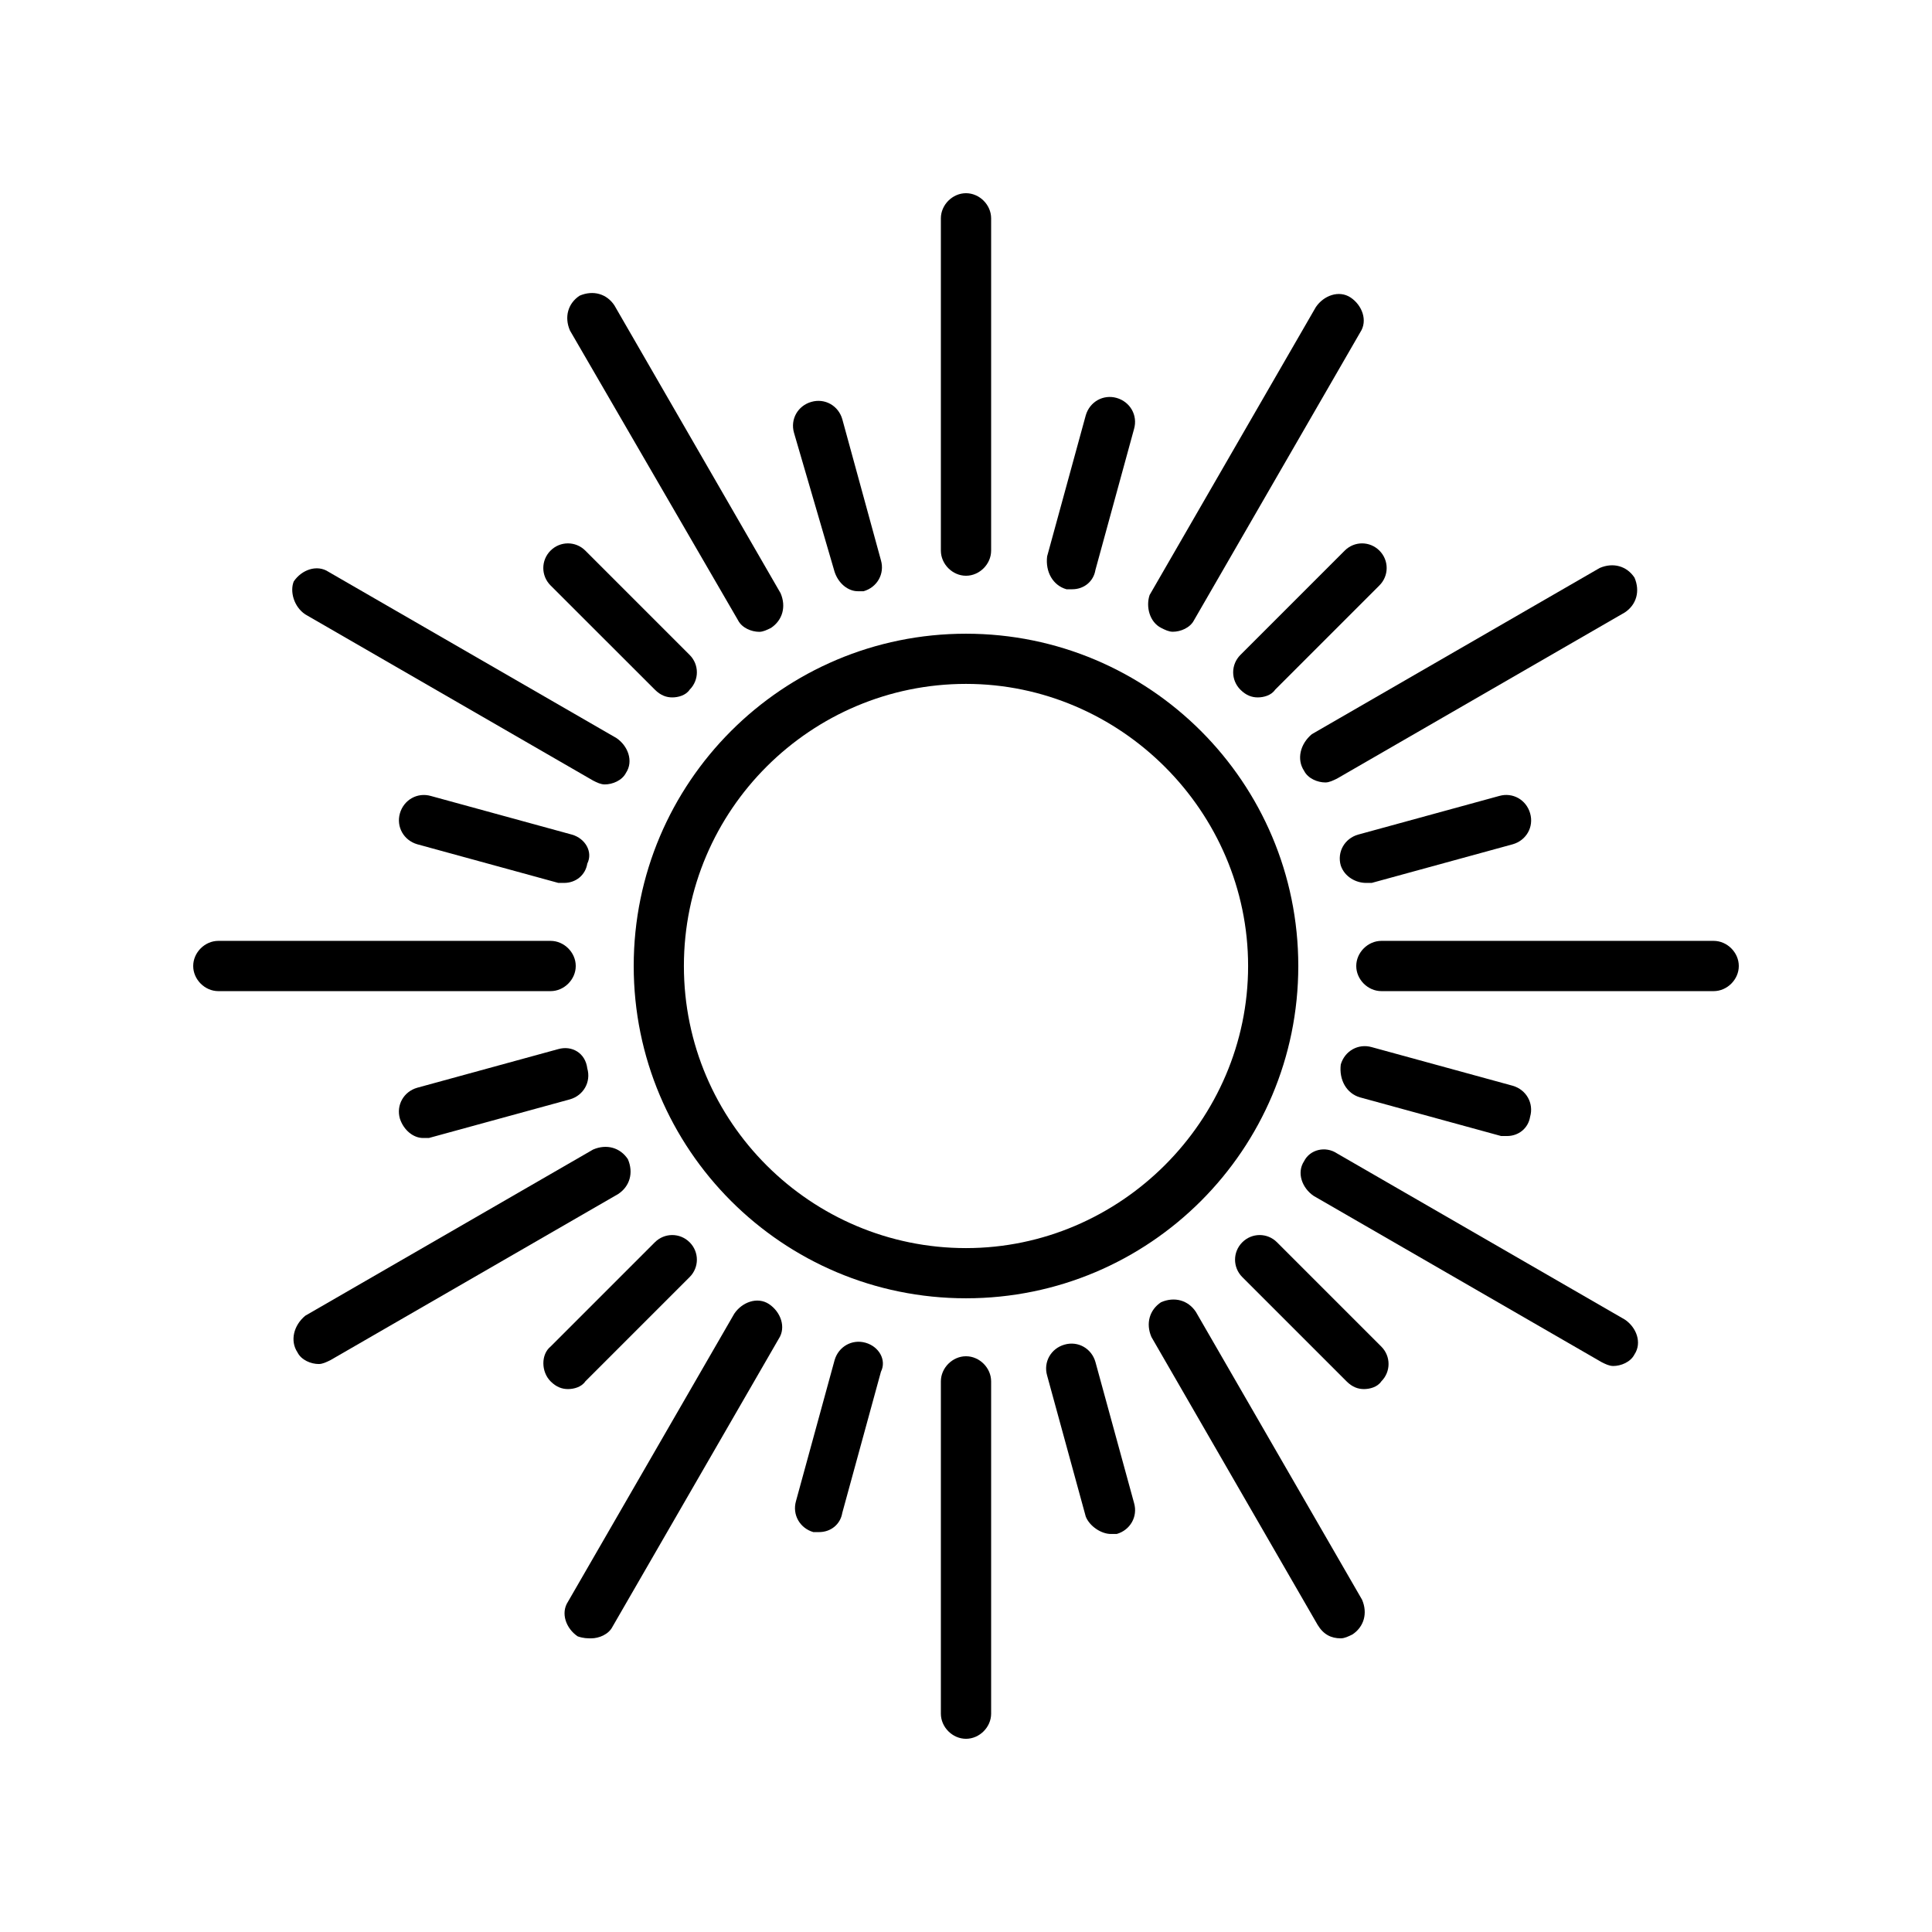 <svg xmlns="http://www.w3.org/2000/svg" viewBox="0 0 1200 1200" version="1.1" height="1200pt" width="1200pt">
 <path d="m600 393.61c-114 0-206.39 92.391-206.39 206.39s92.391 206.39 206.39 206.39 206.39-92.391 206.39-206.39-92.391-206.39-206.39-206.39zm0 381.61c-96 0-175.22-78-175.22-175.22s79.219-175.22 175.22-175.22 175.22 79.219 175.22 175.22-79.219 175.22-175.22 175.22z"></path>
 <path d="m600 357.61c8.391 0 15.609-7.219 15.609-15.609v-206.39c0-8.391-7.219-15.609-15.609-15.609s-15.609 7.219-15.609 15.609v206.39c0 8.391 7.219 15.609 15.609 15.609z"></path>
 <path d="m518.39 355.22c2.391 7.219 8.391 12 14.391 12h3.609c8.391-2.391 13.219-10.781 10.781-19.219l-24-87.609c-2.391-8.391-10.781-13.219-19.219-10.781-8.391 2.391-13.219 10.781-10.781 19.219z"></path>
 <path d="m458.39 385.22c2.391 4.781 8.391 7.219 13.219 7.219 2.391 0 4.781-1.219 7.219-2.391 7.219-4.781 9.609-13.219 6-21.609l-103.22-178.78c-4.781-7.219-13.219-9.609-21.609-6-7.219 4.781-9.609 13.219-6 21.609z"></path>
 <path d="m406.78 428.39c3.609 3.609 7.219 4.781 10.781 4.781 3.609 0 8.391-1.219 10.781-4.781 6-6 6-15.609 0-21.609l-64.781-64.781c-6-6-15.609-6-21.609 0s-6 15.609 0 21.609z"></path>
 <path d="m189.61 381.61 178.78 103.22c2.391 1.219 4.781 2.391 7.219 2.391 4.781 0 10.781-2.391 13.219-7.219 4.781-7.219 1.219-16.781-6-21.609l-178.78-103.22c-7.219-4.781-16.781-1.219-21.609 6-2.438 6.047-0.047 15.609 7.172 20.438z"></path>
 <path d="m355.22 518.39-87.609-24c-8.391-2.391-16.781 2.391-19.219 10.781-2.391 8.391 2.391 16.781 10.781 19.219l87.609 24h3.609c7.219 0 13.219-4.781 14.391-12 3.609-7.172-1.172-15.609-9.562-18z"></path>
 <path d="m135.61 615.61h206.39c8.391 0 15.609-7.219 15.609-15.609s-7.219-15.609-15.609-15.609h-206.39c-8.391 0-15.609 7.219-15.609 15.609s7.219 15.609 15.609 15.609z"></path>
 <path d="m346.78 651.61-87.609 24c-8.391 2.391-13.219 10.781-10.781 19.219 2.391 7.219 8.391 12 14.391 12h3.609l87.609-24c8.391-2.391 13.219-10.781 10.781-19.219-1.172-9.609-9.562-14.391-18-12z"></path>
 <path d="m184.78 840c2.391 4.781 8.391 7.219 13.219 7.219 2.391 0 4.781-1.219 7.219-2.391l178.78-103.22c7.219-4.781 9.609-13.219 6-21.609-4.781-7.219-13.219-9.609-21.609-6l-178.78 103.22c-7.219 6-9.609 15.562-4.828 22.781z"></path>
 <path d="m342 858c3.609 3.609 7.219 4.781 10.781 4.781 3.609 0 8.391-1.219 10.781-4.781l64.781-64.781c6-6 6-15.609 0-21.609s-15.609-6-21.609 0l-64.781 64.781c-5.953 4.828-5.953 15.609 0.047 21.609z"></path>
 <path d="m367.22 1017.6c4.781 0 10.781-2.391 13.219-7.219l103.22-178.78c4.781-7.219 1.219-16.781-6-21.609-7.219-4.781-16.781-1.219-21.609 6l-103.22 178.78c-4.781 7.219-1.219 16.781 6 21.609 3.562 1.219 5.953 1.219 8.391 1.219z"></path>
 <path d="m537.61 834c-8.391-2.391-16.781 2.391-19.219 10.781l-24 87.609c-2.391 8.391 2.391 16.781 10.781 19.219h3.609c7.219 0 13.219-4.781 14.391-12l24-87.609c3.609-7.219-1.172-15.609-9.562-18z"></path>
 <path d="m600 1080c8.391 0 15.609-7.219 15.609-15.609v-206.39c0-8.391-7.219-15.609-15.609-15.609s-15.609 7.219-15.609 15.609v206.39c0 8.391 7.219 15.609 15.609 15.609z"></path>
 <path d="m690 952.78h3.609c8.391-2.391 13.219-10.781 10.781-19.219l-24-87.609c-2.391-8.391-10.781-13.219-19.219-10.781-8.391 2.391-13.219 10.781-10.781 19.219l24 87.609c2.391 6 9.609 10.781 15.609 10.781z"></path>
 <path d="m832.78 1017.6c2.391 0 4.781-1.219 7.219-2.391 7.219-4.781 9.609-13.219 6-21.609l-103.22-178.78c-4.781-7.219-13.219-9.609-21.609-6-7.219 4.781-9.609 13.219-6 21.609l103.22 178.78c3.609 6 8.391 8.391 14.391 8.391z"></path>
 <path d="m771.61 771.61c-6 6-6 15.609 0 21.609l64.781 64.781c3.609 3.609 7.219 4.781 10.781 4.781 3.609 0 8.391-1.219 10.781-4.781 6-6 6-15.609 0-21.609l-64.781-64.781c-5.953-6-15.562-6-21.562 0z"></path>
 <path d="m810 721.22c-4.781 7.219-1.219 16.781 6 21.609l178.78 103.22c2.391 1.219 4.781 2.391 7.219 2.391 4.781 0 10.781-2.391 13.219-7.219 4.781-7.219 1.219-16.781-6-21.609l-178.78-103.22c-7.219-4.781-16.828-2.391-20.438 4.828z"></path>
 <path d="m844.78 681.61 87.609 24h3.609c7.219 0 13.219-4.781 14.391-12 2.391-8.391-2.391-16.781-10.781-19.219l-87.609-24c-8.391-2.391-16.781 2.391-19.219 10.781-1.172 9.609 3.609 18.047 12 20.438z"></path>
 <path d="m842.39 600c0 8.391 7.219 15.609 15.609 15.609h206.39c8.391 0 15.609-7.219 15.609-15.609s-7.219-15.609-15.609-15.609h-206.39c-8.391 0-15.609 7.219-15.609 15.609z"></path>
 <path d="m848.39 548.39h3.609l87.609-24c8.391-2.391 13.219-10.781 10.781-19.219-2.391-8.391-10.781-13.219-19.219-10.781l-87.609 24c-8.391 2.391-13.219 10.781-10.781 19.219 2.438 7.172 9.609 10.781 15.609 10.781z"></path>
 <path d="m810 478.78c2.391 4.781 8.391 7.219 13.219 7.219 2.391 0 4.781-1.219 7.219-2.391l178.78-103.22c7.219-4.781 9.609-13.219 6-21.609-4.781-7.219-13.219-9.609-21.609-6l-178.78 103.22c-7.219 6-9.609 15.609-4.828 22.781z"></path>
 <path d="m835.22 342-64.781 64.781c-6 6-6 15.609 0 21.609 3.609 3.609 7.219 4.781 10.781 4.781 3.609 0 8.391-1.219 10.781-4.781l64.781-64.781c6-6 6-15.609 0-21.609s-15.562-6-21.562 0z"></path>
 <path d="m721.22 390c2.391 1.219 4.781 2.391 7.219 2.391 4.781 0 10.781-2.391 13.219-7.219l103.22-178.78c4.781-7.219 1.219-16.781-6-21.609-7.219-4.781-16.781-1.219-21.609 6l-103.22 178.78c-2.438 7.219-0.047 16.828 7.172 20.438z"></path>
 <path d="m662.39 366h3.609c7.219 0 13.219-4.781 14.391-12l24-87.609c2.391-8.391-2.391-16.781-10.781-19.219-8.391-2.391-16.781 2.391-19.219 10.781l-24 87.609c-1.172 9.656 3.609 18.047 12 20.438z"></path>
</svg>
